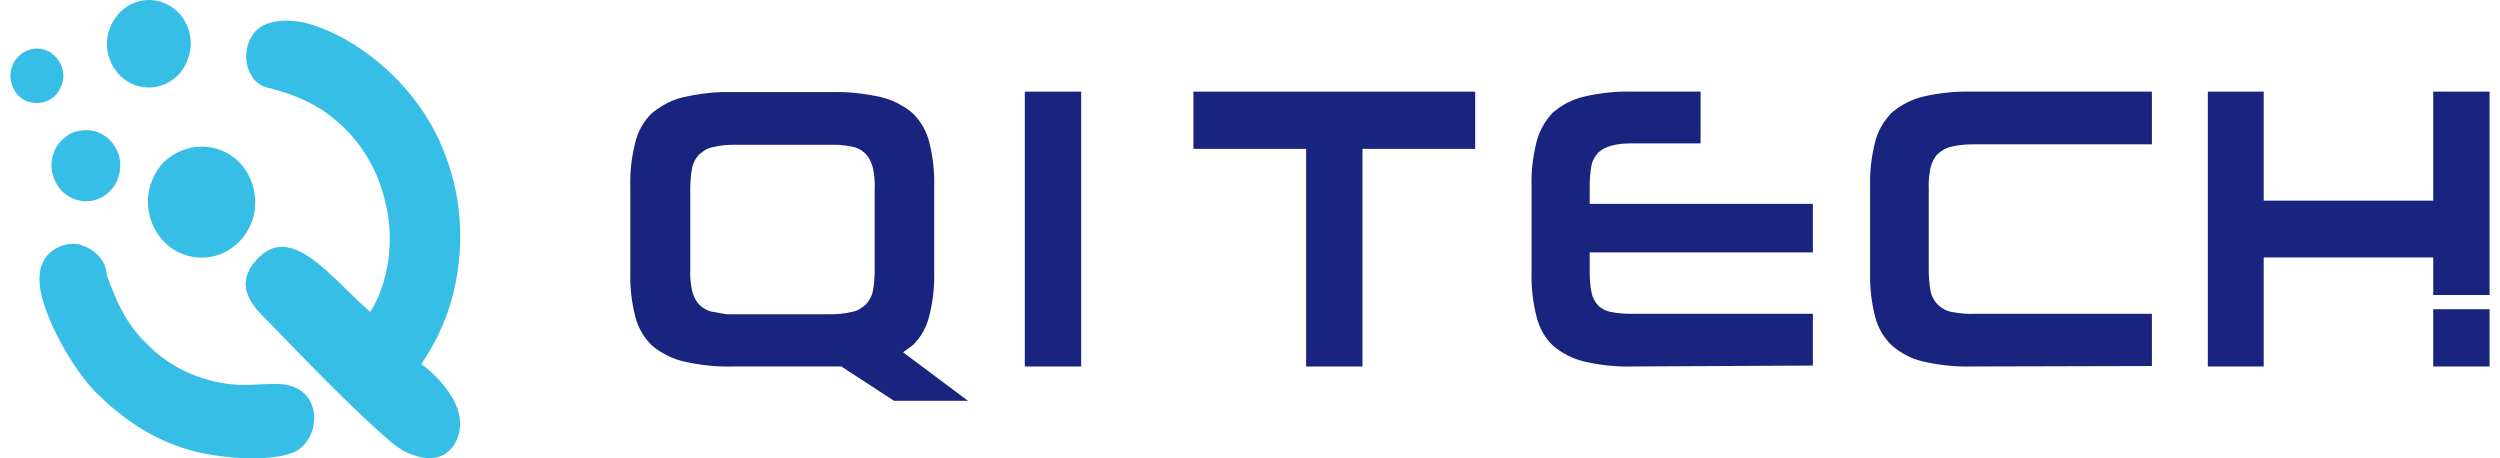 <svg xmlns="http://www.w3.org/2000/svg" width="120" height="22" viewBox="0 0 120 22" fill="none">
  <path fill-rule="evenodd" clip-rule="evenodd" d="M4.136 6.245C4.46 6.245 4.785 6.355 5.044 6.531C5.326 6.729 5.521 6.992 5.65 7.3C5.78 7.608 5.802 7.96 5.737 8.29C5.672 8.62 5.521 8.927 5.282 9.169C5.044 9.411 4.763 9.565 4.439 9.631C4.114 9.697 3.789 9.653 3.486 9.521C3.183 9.389 2.924 9.169 2.751 8.883C2.577 8.598 2.469 8.268 2.469 7.938C2.469 7.718 2.513 7.498 2.599 7.278C2.686 7.08 2.794 6.882 2.967 6.729C3.118 6.575 3.313 6.443 3.508 6.355C3.724 6.289 3.919 6.245 4.136 6.245Z" fill="#37BEE6"/>
  <path fill-rule="evenodd" clip-rule="evenodd" d="M17.769 14.974C15.821 13.259 13.96 10.643 12.316 12.468C11.082 13.831 12.337 14.886 12.986 15.546C14.674 17.283 16.903 19.614 18.721 21.175C19.327 21.703 19.76 21.835 20.193 21.945C21.534 22.253 22.292 21.065 22.032 19.878C21.794 18.734 20.474 17.613 20.214 17.481C21.166 16.118 21.772 14.534 21.989 12.863C22.292 10.643 21.924 8.4 20.928 6.421C19.5 3.606 16.947 1.803 14.977 1.187C13.917 0.858 12.943 0.967 12.445 1.341C11.861 1.759 11.58 2.793 12.056 3.606C12.142 3.76 12.251 3.892 12.38 3.98C12.51 4.09 12.662 4.156 12.813 4.2C13.506 4.376 14.848 4.728 15.994 5.673C17.271 6.685 18.158 8.136 18.505 9.763C18.959 11.5 18.634 13.655 17.769 14.974Z" fill="#37BEE6"/>
  <path fill-rule="evenodd" clip-rule="evenodd" d="M2.88 11.83C1.907 12.248 1.777 13.149 1.972 14.073C2.296 15.59 3.53 17.679 4.46 18.69C5.888 20.164 7.598 21.285 9.589 21.725C11.234 22.077 13.03 22.099 14.004 21.747C15.432 21.263 15.67 18.471 13.311 18.427C12.921 18.427 12.51 18.449 12.056 18.471C11.147 18.515 10.238 18.361 9.373 18.031C8.507 17.701 7.728 17.195 7.079 16.535C6.516 16.008 6.083 15.392 5.737 14.688C5.521 14.249 5.347 13.787 5.174 13.347C5.088 13.083 5.109 12.819 4.936 12.556C4.72 12.204 4.395 11.94 4.006 11.808C3.681 11.654 3.248 11.676 2.88 11.83Z" fill="#37BEE6"/>
  <path fill-rule="evenodd" clip-rule="evenodd" d="M9.675 7.036C10.195 7.036 10.693 7.19 11.104 7.476C11.537 7.762 11.861 8.18 12.056 8.686C12.251 9.169 12.294 9.719 12.207 10.225C12.099 10.752 11.861 11.214 11.493 11.588C11.125 11.962 10.671 12.226 10.173 12.314C9.675 12.424 9.156 12.358 8.68 12.16C8.204 11.962 7.814 11.61 7.533 11.17C7.252 10.73 7.1 10.203 7.1 9.675C7.1 8.971 7.382 8.29 7.858 7.784C8.355 7.322 9.005 7.036 9.675 7.036Z" fill="#37BEE6"/>
  <path fill-rule="evenodd" clip-rule="evenodd" d="M7.165 0C7.555 0 7.944 0.132 8.269 0.352C8.593 0.572 8.853 0.902 9.005 1.297C9.156 1.693 9.199 2.089 9.113 2.507C9.026 2.903 8.853 3.276 8.572 3.584C8.29 3.87 7.944 4.068 7.555 4.156C7.165 4.244 6.754 4.2 6.386 4.046C6.018 3.892 5.715 3.628 5.477 3.276C5.261 2.925 5.131 2.529 5.131 2.111C5.131 1.561 5.347 1.033 5.715 0.638C6.105 0.22 6.624 0 7.165 0Z" fill="#37BEE6"/>
  <path fill-rule="evenodd" clip-rule="evenodd" d="M1.755 2.331C2.015 2.331 2.253 2.397 2.469 2.551C2.686 2.705 2.837 2.902 2.945 3.144C3.032 3.386 3.075 3.65 3.01 3.914C2.945 4.178 2.837 4.398 2.664 4.574C2.491 4.75 2.253 4.881 2.015 4.925C1.777 4.969 1.517 4.947 1.279 4.859C1.041 4.75 0.846 4.596 0.716 4.376C0.587 4.156 0.5 3.914 0.5 3.65C0.5 3.298 0.63 2.968 0.868 2.727C1.106 2.485 1.431 2.331 1.755 2.331Z" fill="#37BEE6"/>
  <path d="M51.896 4.398H49.191V17.591H51.896V4.398Z" fill="#19247E"/>
  <path d="M70.809 4.398H57.284V7.146H62.694V17.591H65.399V7.146H70.809V4.398Z" fill="#19247E"/>
  <path d="M78.34 17.591C77.561 17.613 76.782 17.525 76.025 17.349C75.484 17.217 74.964 16.953 74.531 16.58C74.142 16.206 73.882 15.722 73.752 15.194C73.579 14.513 73.493 13.787 73.514 13.083V8.928C73.493 8.224 73.579 7.52 73.752 6.817C73.882 6.289 74.163 5.805 74.531 5.409C74.964 5.036 75.462 4.772 76.025 4.64C76.782 4.464 77.561 4.376 78.34 4.398H81.629V6.883H78.34C77.994 6.883 77.669 6.905 77.345 6.993C77.107 7.058 76.89 7.168 76.717 7.322C76.566 7.498 76.436 7.696 76.392 7.938C76.328 8.268 76.306 8.576 76.306 8.906V9.785H87.018V12.116H76.306V13.039C76.306 13.369 76.328 13.699 76.392 14.029C76.436 14.271 76.544 14.469 76.695 14.645C76.868 14.82 77.085 14.931 77.323 14.974C77.648 15.04 77.994 15.062 78.34 15.062H87.018V17.547L78.34 17.591Z" fill="#19247E"/>
  <path d="M94.635 17.591C93.856 17.613 93.055 17.525 92.298 17.349C91.735 17.217 91.238 16.953 90.805 16.58C90.415 16.206 90.134 15.722 90.004 15.194C89.831 14.513 89.745 13.787 89.766 13.083V8.928C89.745 8.224 89.831 7.52 90.004 6.817C90.134 6.289 90.415 5.805 90.805 5.409C91.238 5.036 91.757 4.772 92.298 4.64C93.055 4.464 93.856 4.376 94.635 4.398H103.291V6.927H94.765C94.397 6.927 94.051 6.949 93.683 7.037C93.445 7.08 93.207 7.212 93.012 7.388C92.839 7.564 92.731 7.806 92.666 8.048C92.601 8.378 92.558 8.73 92.579 9.059V12.93C92.579 13.281 92.601 13.611 92.666 13.963C92.709 14.205 92.839 14.447 93.012 14.623C93.207 14.799 93.423 14.931 93.683 14.974C94.051 15.04 94.397 15.084 94.765 15.062H103.291V17.569L94.635 17.591Z" fill="#19247E"/>
  <path d="M119.5 14.842H116.795V17.591H119.5V14.842Z" fill="#19247E"/>
  <path d="M116.795 4.398V9.631H108.658V4.398H105.975V17.591H108.658V12.358H116.795V14.161H119.5V4.398H116.795Z" fill="#19247E"/>
  <path d="M35.168 4.398C34.973 4.398 34.778 4.398 34.605 4.398H39.907H35.168Z" fill="#19247E"/>
  <path d="M39.928 17.591C40.123 17.591 40.318 17.591 40.491 17.591H35.189H39.928Z" fill="#19247E"/>
  <path d="M46.464 19.24L43.348 16.909C43.499 16.799 43.651 16.689 43.802 16.58C44.192 16.206 44.473 15.722 44.603 15.172C44.776 14.491 44.862 13.787 44.841 13.061V8.928C44.862 8.224 44.776 7.498 44.603 6.817C44.473 6.289 44.192 5.805 43.802 5.431C43.651 5.299 43.477 5.167 43.304 5.079C42.98 4.882 42.655 4.75 42.287 4.662C41.508 4.486 40.729 4.398 39.928 4.42H34.605C33.999 4.442 33.415 4.53 32.809 4.662C32.441 4.75 32.095 4.882 31.792 5.079C31.619 5.189 31.445 5.299 31.294 5.431C30.904 5.805 30.623 6.289 30.493 6.839C30.32 7.52 30.234 8.224 30.255 8.949V13.083C30.234 13.787 30.32 14.513 30.493 15.194C30.623 15.722 30.904 16.206 31.294 16.58C31.445 16.712 31.619 16.843 31.792 16.931C32.116 17.129 32.441 17.261 32.809 17.349C33.588 17.525 34.367 17.613 35.168 17.591H35.189L40.383 17.591L42.915 19.24H46.464ZM34.237 14.974C33.977 14.93 33.739 14.799 33.566 14.623C33.393 14.447 33.285 14.205 33.22 13.963C33.155 13.633 33.112 13.281 33.133 12.93V9.081C33.133 8.752 33.155 8.4 33.22 8.07C33.263 7.828 33.393 7.586 33.566 7.41C33.761 7.234 33.977 7.102 34.237 7.058C34.583 6.971 34.951 6.949 35.319 6.949H40.231C40.448 6.971 40.664 6.992 40.881 7.036C41.14 7.08 41.378 7.212 41.551 7.388C41.725 7.564 41.833 7.806 41.898 8.048C41.963 8.378 42.006 8.73 41.984 9.081V12.951C41.984 13.281 41.963 13.633 41.898 13.963C41.854 14.205 41.725 14.447 41.551 14.623C41.357 14.799 41.14 14.93 40.881 14.974C40.534 15.062 40.166 15.084 39.799 15.084H34.886C34.67 15.04 34.453 15.018 34.237 14.974Z" fill="#19247E"/>
</svg>
